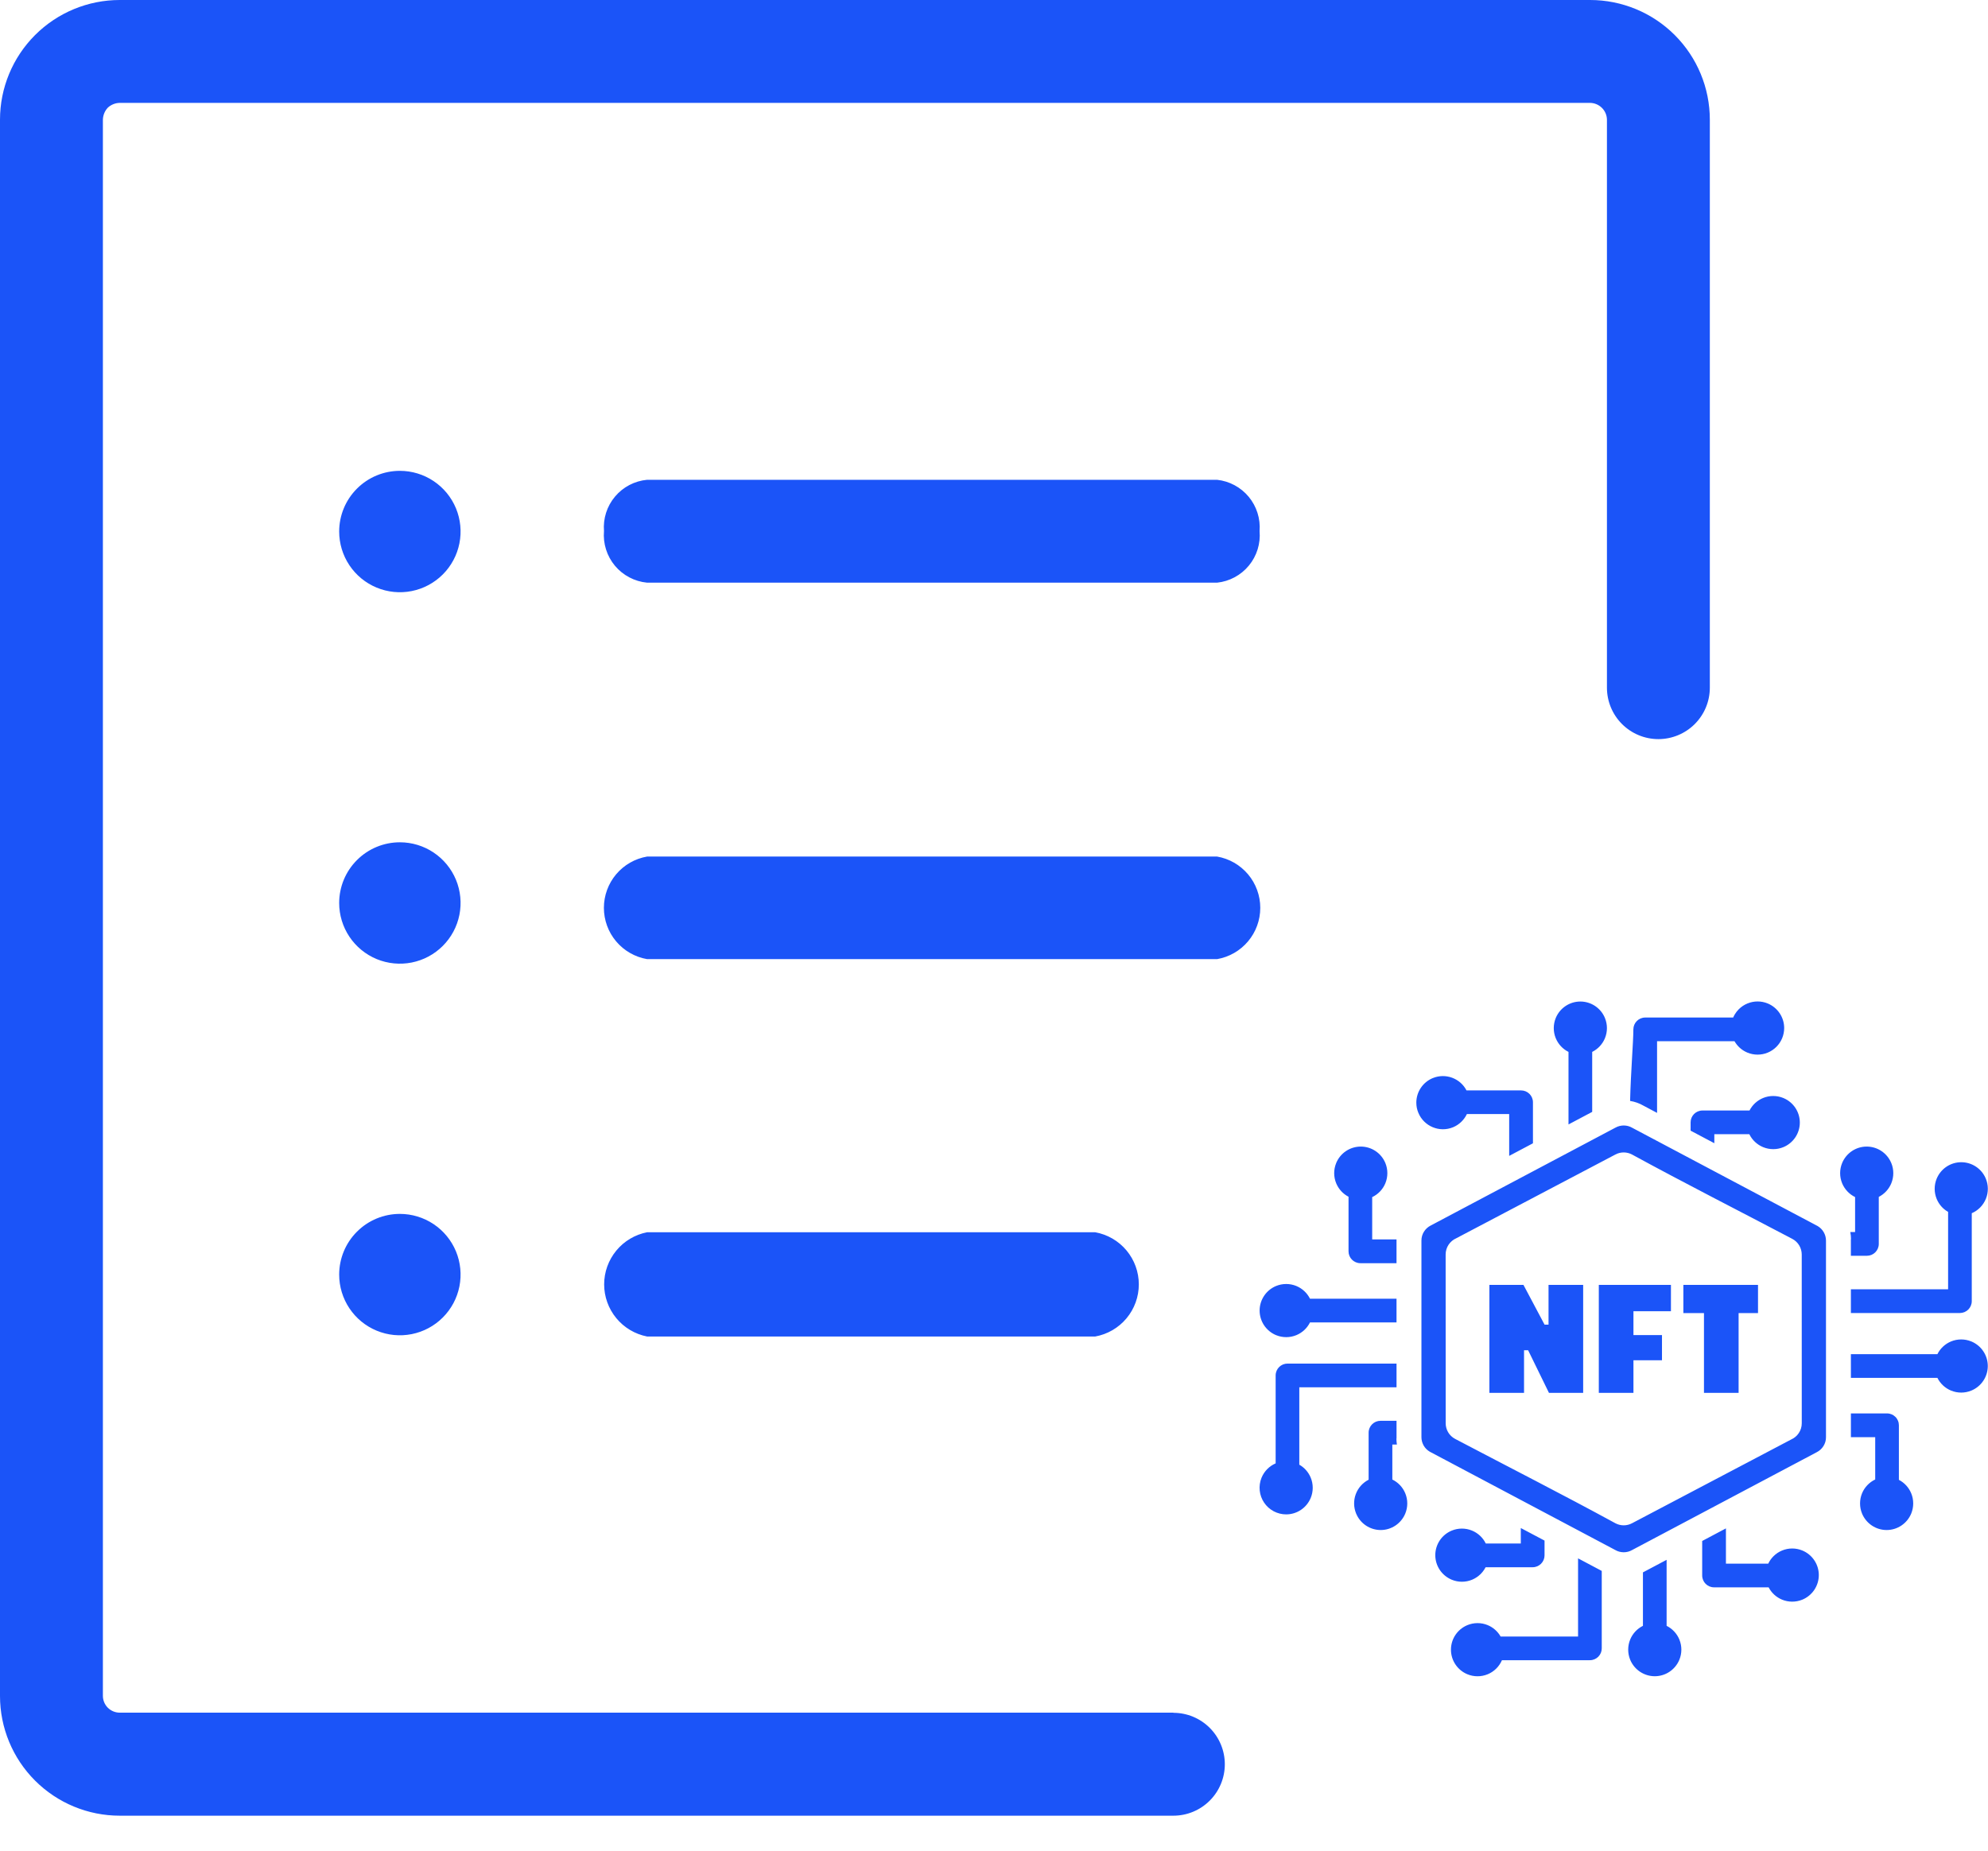 <svg width="131" height="122" viewBox="0 0 131 122" fill="none" xmlns="http://www.w3.org/2000/svg">
<g clip-path="url(#clip0_121_15)">
<path fill-rule="evenodd" clip-rule="evenodd" d="M42.64 63.21C41.843 63.072 41.121 62.658 40.6 62.039C40.079 61.421 39.794 60.639 39.794 59.83C39.794 59.022 40.079 58.239 40.6 57.62C41.121 57.002 41.843 56.587 42.64 56.45H80.2C80.997 56.587 81.719 57.002 82.24 57.62C82.761 58.239 83.046 59.022 83.046 59.83C83.046 60.639 82.761 61.421 82.24 62.039C81.719 62.658 80.997 63.072 80.2 63.21H42.64ZM77.32 112.88C78.219 112.88 79.081 113.237 79.717 113.873C80.353 114.509 80.71 115.371 80.71 116.27C80.71 117.169 80.353 118.031 79.717 118.667C79.081 119.303 78.219 119.66 77.32 119.66H7.89C5.797 119.66 3.791 118.829 2.311 117.349C0.831 115.869 0 113.863 0 111.77L0 7.89C0 5.797 0.831 3.791 2.311 2.311C3.791 0.831 5.797 0 7.89 0L104.78 0C106.873 0 108.879 0.831 110.359 2.311C111.839 3.791 112.67 5.797 112.67 7.89V45.32C112.67 46.219 112.313 47.081 111.677 47.717C111.041 48.353 110.179 48.71 109.28 48.71C108.381 48.71 107.519 48.353 106.883 47.717C106.247 47.081 105.89 46.219 105.89 45.32V7.89C105.887 7.597 105.769 7.316 105.56 7.11C105.353 6.903 105.073 6.785 104.78 6.78H7.89C7.596 6.785 7.315 6.899 7.1 7.1C6.901 7.316 6.787 7.597 6.78 7.89V111.76C6.78 112.054 6.897 112.337 7.105 112.545C7.313 112.753 7.596 112.87 7.89 112.87H77.32V112.88ZM42.64 88.08C41.843 87.924 41.126 87.496 40.61 86.87C40.094 86.243 39.811 85.457 39.811 84.645C39.811 83.833 40.094 83.047 40.61 82.42C41.126 81.793 41.843 81.366 42.64 81.21H72.17C72.976 81.355 73.705 81.778 74.23 82.406C74.755 83.034 75.043 83.826 75.043 84.645C75.043 85.464 74.755 86.256 74.23 86.884C73.705 87.512 72.976 87.935 72.17 88.08H42.64ZM42.64 38.4C41.814 38.321 41.053 37.92 40.521 37.284C39.99 36.647 39.73 35.827 39.8 35C39.733 34.176 39.994 33.359 40.526 32.727C41.057 32.094 41.817 31.696 42.64 31.62H80.2C81.015 31.709 81.763 32.111 82.286 32.742C82.808 33.373 83.065 34.183 83 35C83.073 35.821 82.82 36.637 82.296 37.273C81.772 37.909 81.019 38.314 80.2 38.4H42.64ZM26.35 80C27.141 80 27.915 80.235 28.572 80.674C29.23 81.114 29.743 81.738 30.046 82.469C30.348 83.2 30.427 84.004 30.273 84.78C30.119 85.556 29.738 86.269 29.178 86.828C28.619 87.388 27.906 87.769 27.13 87.923C26.354 88.078 25.55 87.998 24.819 87.695C24.088 87.393 23.464 86.88 23.024 86.222C22.585 85.564 22.35 84.791 22.35 84C22.35 82.939 22.771 81.922 23.522 81.172C24.272 80.421 25.289 80 26.35 80ZM26.35 55.51C27.141 55.51 27.915 55.745 28.572 56.184C29.23 56.624 29.743 57.248 30.046 57.979C30.348 58.71 30.427 59.514 30.273 60.29C30.119 61.066 29.738 61.779 29.178 62.338C28.619 62.898 27.906 63.279 27.13 63.433C26.354 63.587 25.55 63.508 24.819 63.206C24.088 62.903 23.464 62.39 23.024 61.732C22.585 61.075 22.35 60.301 22.35 59.51C22.35 58.449 22.771 57.432 23.522 56.682C24.272 55.931 25.289 55.51 26.35 55.51ZM26.35 31.03C27.141 31.03 27.915 31.265 28.572 31.704C29.23 32.144 29.743 32.768 30.046 33.499C30.348 34.23 30.427 35.034 30.273 35.81C30.119 36.586 29.738 37.299 29.178 37.858C28.619 38.418 27.906 38.799 27.13 38.953C26.354 39.108 25.55 39.028 24.819 38.725C24.088 38.423 23.464 37.91 23.024 37.252C22.585 36.594 22.35 35.821 22.35 35.03C22.35 33.969 22.771 32.952 23.522 32.202C24.272 31.451 25.289 31.03 26.35 31.03Z" fill="#1B54F8"/>
</g>
<path fill-rule="evenodd" clip-rule="evenodd" d="M107.553 74.323L119.772 80.8C120.11 80.996 120.324 81.365 120.324 81.756V94.717C120.326 94.932 120.263 95.134 120.154 95.306C120.048 95.475 119.895 95.615 119.712 95.707L107.545 102.155C107.375 102.252 107.182 102.302 106.986 102.3C106.79 102.298 106.6 102.246 106.437 102.15L94.218 95.673C94.045 95.573 93.909 95.432 93.815 95.27L93.796 95.234C93.711 95.073 93.666 94.895 93.666 94.717V81.756C93.665 81.548 93.723 81.344 93.835 81.168C93.943 80.996 94.096 80.858 94.277 80.766L106.445 74.318C106.62 74.219 106.813 74.172 107.004 74.173C107.2 74.175 107.39 74.227 107.553 74.323V74.323ZM118.768 102.184C118.338 102.006 117.856 102.007 117.427 102.185C117.219 102.271 117.03 102.397 116.873 102.553L116.862 102.564C116.72 102.705 116.605 102.87 116.519 103.051H113.731V100.726L112.166 101.556V103.83C112.166 104.045 112.254 104.24 112.395 104.382C112.468 104.454 112.553 104.512 112.648 104.551C112.743 104.59 112.844 104.611 112.946 104.61H116.544C116.734 104.977 117.047 105.264 117.429 105.422C117.852 105.597 118.33 105.598 118.755 105.427L118.768 105.422C119.423 105.15 119.851 104.511 119.851 103.802C119.851 103.094 119.422 102.456 118.768 102.184V102.184ZM122.701 99.751C122.524 99.323 122.525 98.838 122.702 98.409C122.868 98.011 123.179 97.688 123.568 97.502V94.714H121.966V93.149H124.347C124.562 93.149 124.757 93.236 124.899 93.378C124.972 93.45 125.029 93.536 125.068 93.631C125.108 93.726 125.128 93.827 125.128 93.93V97.527C125.493 97.716 125.782 98.032 125.939 98.412C126.115 98.836 126.115 99.314 125.944 99.738L125.939 99.751C125.667 100.406 125.029 100.834 124.321 100.834C123.611 100.834 122.973 100.405 122.701 99.751V99.751ZM127.666 90.806H121.966L121.965 89.244H127.666C127.853 88.867 128.172 88.569 128.563 88.406C128.986 88.232 129.465 88.229 129.89 88.402L129.903 88.406C130.223 88.539 130.497 88.763 130.69 89.052C130.883 89.34 130.986 89.678 130.986 90.025C130.986 90.734 130.557 91.374 129.902 91.644C129.478 91.819 129.002 91.821 128.577 91.648L128.564 91.644C128.173 91.482 127.854 91.185 127.666 90.806V90.806ZM129.15 86.532H121.965V84.97H128.371V79.868C128.03 79.673 127.77 79.379 127.619 79.016C127.442 78.587 127.442 78.105 127.619 77.676C127.892 77.021 128.528 76.594 129.238 76.594C129.946 76.594 130.586 77.022 130.856 77.677C131.032 78.1 131.034 78.579 130.862 79.002L130.856 79.016C130.681 79.438 130.349 79.775 129.93 79.955V85.751C129.93 85.967 129.842 86.161 129.702 86.303C129.555 86.449 129.357 86.531 129.15 86.532V86.532ZM123.022 82.76H121.964V81.67H121.973C121.973 81.512 121.957 81.353 121.927 81.197H122.242V78.89C121.857 78.703 121.553 78.379 121.389 77.985C121.212 77.555 121.212 77.074 121.389 76.645C121.66 75.993 122.296 75.563 123.007 75.563C123.714 75.563 124.348 75.988 124.62 76.634L124.627 76.647C124.804 77.076 124.803 77.556 124.627 77.986C124.467 78.372 124.175 78.688 123.803 78.879V81.979C123.803 82.195 123.715 82.39 123.574 82.531C123.501 82.604 123.415 82.662 123.321 82.701C123.226 82.74 123.125 82.76 123.022 82.76V82.76ZM95.754 74.288C96.152 74.122 96.475 73.811 96.661 73.421H99.448V76.177L101.014 75.347V72.643C101.014 72.427 100.926 72.232 100.785 72.091C100.713 72.018 100.627 71.961 100.532 71.921C100.437 71.882 100.335 71.862 100.233 71.862H96.636C96.436 71.475 96.097 71.177 95.688 71.026C95.279 70.875 94.829 70.882 94.424 71.046L94.411 71.05C93.757 71.322 93.329 71.96 93.329 72.669C93.329 72.904 93.376 73.131 93.463 73.338C93.831 74.227 94.853 74.661 95.754 74.288V74.288ZM103.357 69.324V74.105L104.918 73.277V69.324C105.296 69.137 105.595 68.816 105.756 68.426C105.932 68.002 105.934 67.524 105.761 67.1L105.756 67.086C105.624 66.766 105.399 66.492 105.111 66.299C104.823 66.107 104.484 66.004 104.138 66.004C103.429 66.004 102.79 66.432 102.518 67.087C102.344 67.511 102.342 67.987 102.513 68.413L102.519 68.426C102.679 68.813 102.98 69.138 103.357 69.324ZM107.631 67.84C107.631 68.661 107.459 70.698 107.416 72.555C107.728 72.605 108.024 72.709 108.289 72.863L109.193 73.343V68.619H114.294C114.32 68.664 114.348 68.707 114.377 68.749C114.571 69.027 114.833 69.24 115.148 69.371C115.575 69.547 116.06 69.548 116.487 69.371C116.918 69.191 117.257 68.853 117.436 68.421C117.521 68.214 117.569 67.988 117.569 67.752C117.569 67.405 117.466 67.066 117.273 66.778C117.08 66.49 116.806 66.265 116.486 66.132C116.062 65.957 115.586 65.956 115.16 66.128L115.147 66.133C114.934 66.221 114.741 66.35 114.578 66.513C114.479 66.612 114.391 66.724 114.318 66.846C114.276 66.914 114.24 66.985 114.208 67.059H108.412C108.196 67.059 108.001 67.147 107.86 67.288C107.713 67.435 107.631 67.633 107.631 67.84V67.84ZM111.403 73.967V74.514L112.966 75.342V74.748H115.273C115.46 75.132 115.784 75.437 116.179 75.6C116.606 75.777 117.09 75.777 117.517 75.6C117.837 75.468 118.111 75.243 118.304 74.955C118.497 74.667 118.6 74.328 118.6 73.981C118.6 73.276 118.175 72.642 117.529 72.369L117.516 72.363C117.087 72.186 116.605 72.186 116.176 72.363C115.791 72.523 115.475 72.815 115.284 73.186H112.183C111.968 73.186 111.773 73.275 111.631 73.415C111.559 73.488 111.501 73.574 111.462 73.668C111.423 73.763 111.403 73.865 111.403 73.967V73.967ZM91.288 76.645C91.465 77.073 91.464 77.559 91.287 77.986C91.121 78.386 90.81 78.709 90.421 78.894V81.681H92.024V83.248H89.642C89.427 83.248 89.232 83.159 89.09 83.018C89.018 82.946 88.96 82.86 88.921 82.765C88.882 82.671 88.862 82.569 88.862 82.467V78.869C88.496 78.681 88.207 78.364 88.05 77.985C87.874 77.56 87.873 77.084 88.045 76.658L88.05 76.644C88.183 76.324 88.407 76.051 88.695 75.858C88.983 75.666 89.322 75.563 89.669 75.563C90.378 75.563 91.016 75.991 91.288 76.645V76.645ZM86.323 85.591H92.024V87.151H86.323C86.135 87.53 85.816 87.828 85.425 87.99C85.001 88.165 84.525 88.167 84.099 87.995L84.085 87.99C83.765 87.857 83.492 87.633 83.299 87.345C83.107 87.057 83.004 86.718 83.003 86.371C83.003 85.663 83.432 85.022 84.086 84.752C84.51 84.577 84.988 84.576 85.412 84.747L85.425 84.753C85.815 84.914 86.137 85.214 86.323 85.591V85.591ZM84.84 89.865H92.025V91.426H85.618V96.528C85.957 96.721 86.221 97.02 86.37 97.381C86.547 97.808 86.547 98.293 86.37 98.72C86.097 99.375 85.462 99.803 84.751 99.803C84.465 99.803 84.182 99.732 83.929 99.597C83.676 99.463 83.46 99.268 83.3 99.03C83.139 98.792 83.04 98.519 83.01 98.234C82.98 97.948 83.02 97.66 83.127 97.394L83.133 97.38C83.309 96.956 83.639 96.623 84.059 96.441V90.646C84.059 90.43 84.147 90.235 84.287 90.094C84.36 90.021 84.446 89.963 84.541 89.924C84.635 89.885 84.737 89.865 84.84 89.865V89.865ZM90.967 93.636H92.025V94.803H92.017C92.017 94.936 92.028 95.068 92.049 95.199H91.748V97.506C92.133 97.695 92.436 98.015 92.6 98.412C92.777 98.84 92.777 99.322 92.6 99.751C92.33 100.403 91.693 100.834 90.982 100.834C90.275 100.834 89.641 100.408 89.369 99.762L89.363 99.75C89.195 99.342 89.186 98.886 89.338 98.473C89.491 98.059 89.793 97.719 90.186 97.518V94.416C90.186 94.202 90.274 94.007 90.415 93.865C90.487 93.793 90.573 93.735 90.668 93.695C90.763 93.656 90.864 93.636 90.967 93.636V93.636ZM109.822 107.148V102.798L108.281 103.615L108.262 103.625V107.148C107.883 107.336 107.585 107.655 107.423 108.046C107.249 108.47 107.246 108.948 107.418 109.373L107.423 109.386C107.695 110.041 108.333 110.469 109.043 110.469C109.751 110.469 110.39 110.04 110.661 109.385C110.837 108.961 110.838 108.484 110.666 108.06L110.661 108.047C110.499 107.656 110.201 107.337 109.822 107.148V107.148ZM105.548 108.632V103.529L103.987 102.701V107.854H98.885C98.692 107.515 98.392 107.25 98.032 107.101C97.603 106.924 97.122 106.925 96.693 107.102C96.038 107.375 95.611 108.01 95.611 108.721C95.611 109.428 96.039 110.069 96.694 110.339C97.116 110.514 97.594 110.516 98.02 110.344L98.033 110.339C98.457 110.164 98.79 109.832 98.972 109.413H104.768C104.983 109.413 105.178 109.325 105.32 109.184C105.392 109.111 105.45 109.025 105.489 108.931C105.528 108.836 105.548 108.735 105.548 108.632V108.632ZM101.778 102.505V101.53L100.214 100.702V101.724H97.907C97.721 101.34 97.396 101.035 97.001 100.872C96.572 100.695 96.091 100.695 95.663 100.872C95.342 101.004 95.068 101.228 94.875 101.516C94.682 101.805 94.579 102.144 94.579 102.49C94.579 103.197 95.006 103.831 95.651 104.103L95.664 104.109C96.092 104.286 96.575 104.286 97.003 104.109C97.211 104.023 97.399 103.897 97.558 103.743L97.573 103.729C97.655 103.646 97.732 103.552 97.801 103.448C97.835 103.396 97.867 103.341 97.896 103.286H100.997C101.211 103.286 101.407 103.198 101.548 103.056C101.621 102.984 101.678 102.898 101.718 102.804C101.757 102.709 101.778 102.608 101.778 102.505V102.505ZM98.144 91.796V84.677H100.388L101.78 87.299H102.041V84.677H104.323V91.796H102.07L100.697 88.987H100.427V91.796H98.144V91.796ZM105.354 91.796V84.677H110.107V86.415H107.637V87.985H109.517V89.647H107.637V91.796H105.354V91.796ZM110.926 86.537V84.677H115.845V86.537H114.566V91.796H112.284V86.537H110.926V86.537ZM107.538 76.084C111.016 77.981 114.593 79.797 118.103 81.645C118.499 81.853 118.725 82.257 118.726 82.676L118.728 93.798C118.728 94.276 118.442 94.686 118.03 94.867L107.538 100.39C107.371 100.478 107.184 100.524 106.995 100.524C106.806 100.524 106.619 100.478 106.452 100.39C102.974 98.493 99.397 96.676 95.887 94.829C95.49 94.621 95.264 94.216 95.264 93.798L95.261 82.676C95.261 82.198 95.548 81.787 95.96 81.606L106.452 76.084C106.805 75.898 107.209 75.911 107.538 76.084Z" fill="#1B54F8"/>
<defs>
<clipPath id="clip0_121_15">
<rect width="122.88" height="121.9" fill="white"/>
</clipPath>
</defs>
</svg>
